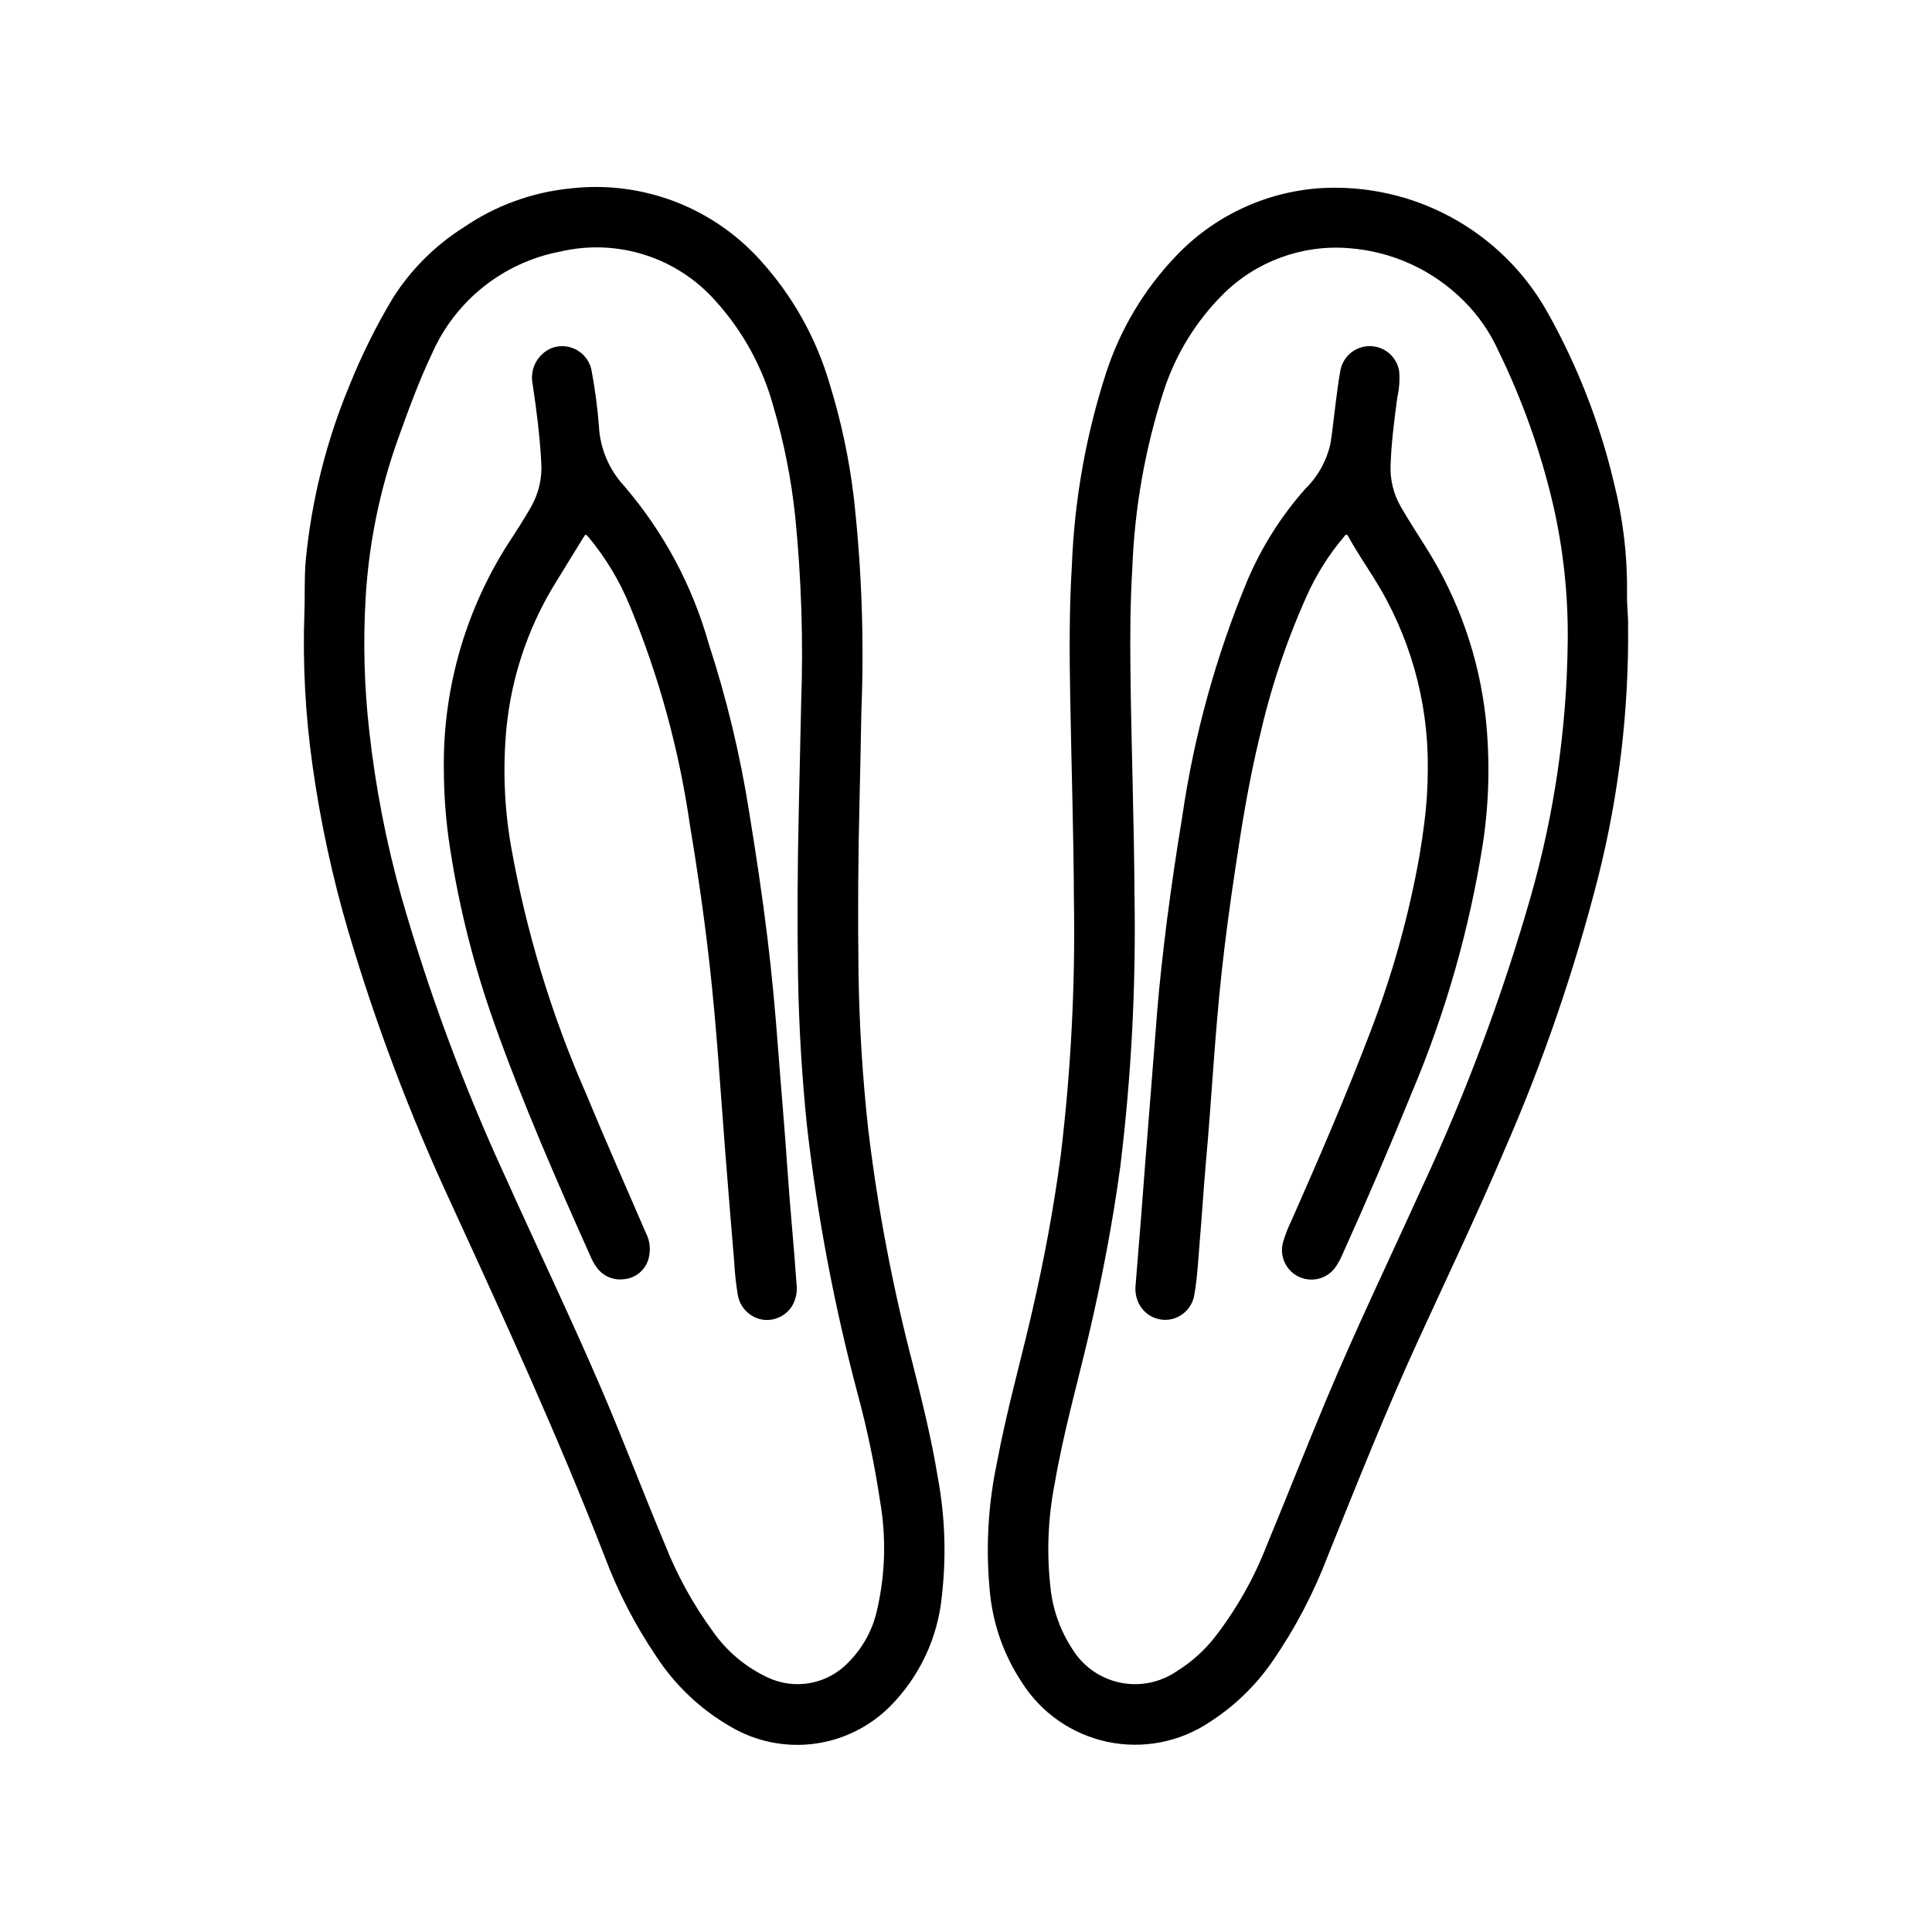 <?xml version="1.0" encoding="UTF-8"?>
<!-- Uploaded to: SVG Find, www.svgrepo.com, Generator: SVG Find Mixer Tools -->
<svg fill="#000000" width="800px" height="800px" version="1.1" viewBox="144 144 512 512" xmlns="http://www.w3.org/2000/svg">
 <g>
  <path d="m371.8 355.66c-0.395 15.406-0.488 30.82-0.285 46.242 0.211 13.898 1.074 27.758 2.59 41.578h0.004c2.523 20.938 6.469 41.68 11.805 62.086 2.496 9.918 4.969 19.852 6.613 29.961 1.926 10.383 2.285 20.996 1.07 31.488-1.07 11.035-5.93 21.359-13.75 29.219-5.445 5.441-12.543 8.922-20.176 9.895-7.637 0.973-15.379-0.613-22.012-4.516-8-4.59-14.793-11.023-19.812-18.758-5.519-8.152-10.055-16.926-13.52-26.137-12.391-31.922-26.648-63.031-40.934-94.148-10.773-23.219-19.824-47.195-27.078-71.738-4.207-14.297-7.363-28.887-9.449-43.645-1.938-13.531-2.676-27.207-2.195-40.871 0.18-4.629-0.062-9.258 0.363-13.879 1.539-15.961 5.457-31.602 11.625-46.402 3.211-7.981 7.047-15.695 11.473-23.074 4.785-7.547 11.188-13.934 18.742-18.703 8.426-5.773 18.172-9.328 28.34-10.328 18.816-2.16 37.516 4.902 50.207 18.961 8.508 9.336 14.789 20.48 18.367 32.594 3.066 9.855 5.231 19.969 6.461 30.219 2.113 18.867 2.789 37.867 2.023 56.836-0.125 7.707-0.309 15.414-0.473 23.121zm-16.113 2.938c0.203-9.348 0.41-18.691 0.621-28.031v-0.004c0.605-16.594 0.078-33.211-1.574-49.734-1.035-9.82-2.957-19.523-5.746-28.992-2.812-10.359-8.02-19.914-15.195-27.898-5.027-5.75-11.527-10.023-18.801-12.363-7.273-2.336-15.047-2.652-22.484-0.91-15.086 2.852-27.801 12.949-34 26.992-3.559 7.496-6.367 15.25-9.164 23.043-4.766 13.441-7.609 27.484-8.445 41.723-0.699 11.875-0.367 23.785 0.992 35.605 1.645 14.691 4.469 29.227 8.438 43.469 7.273 25.434 16.484 50.27 27.551 74.297 8.461 18.82 17.391 37.422 25.535 56.387 5.801 13.508 10.98 27.262 16.672 40.809h0.004c3.289 8.402 7.664 16.344 13.012 23.613 3.656 5.137 8.578 9.242 14.289 11.922 3.527 1.676 7.496 2.195 11.336 1.492 3.844-0.707 7.367-2.609 10.066-5.43 3.535-3.519 6.07-7.918 7.352-12.738 2.445-9.812 2.816-20.027 1.09-29.992-1.422-9.512-3.383-18.938-5.883-28.227-6.242-23.426-10.758-47.277-13.508-71.363-1.363-13.305-2.152-26.637-2.363-39.996-0.219-14.57-0.125-29.117 0.207-43.676z"/>
  <path d="m575.46 309.82c0.219 22.309-2.406 44.555-7.816 66.195-6.332 24.969-14.703 49.371-25.031 72.965-7.203 16.965-15.145 33.59-22.828 50.34-8.566 18.695-16.121 37.785-23.836 56.844l-0.004 0.004c-3.785 10.004-8.777 19.508-14.867 28.301-4.41 6.34-10.027 11.75-16.531 15.918-7.981 5.332-17.781 7.207-27.168 5.199-9.387-2.012-17.559-7.734-22.656-15.867-4.527-6.867-7.371-14.711-8.297-22.883-1.273-11.832-0.66-23.789 1.82-35.426 2.512-13.531 6.297-26.766 9.352-40.148 3.148-13.656 5.699-27.402 7.535-41.297h-0.004c2.688-22.348 3.848-44.852 3.473-67.359-0.086-17.918-0.668-35.824-0.984-53.734-0.211-11.684-0.277-23.371 0.441-35.047 0.676-17.375 3.738-34.574 9.102-51.113 3.758-11.496 10.039-22.008 18.387-30.762 9.965-10.551 23.516-16.992 37.992-18.059 12.18-0.805 24.336 1.867 35.059 7.695 10.727 5.828 19.578 14.578 25.531 25.23 7.957 14.203 13.887 29.449 17.617 45.297 2.394 9.469 3.547 19.203 3.434 28.969-0.086 3.195 0.359 6.394 0.281 8.738zm-16.004 4.574c0.188-12.426-1.137-24.828-3.934-36.938-3.301-14.039-8.164-27.668-14.5-40.625-2.195-4.824-5.234-9.215-8.977-12.965-8.188-8.266-19.094-13.281-30.699-14.109-12.328-0.957-24.461 3.508-33.23 12.227-7.168 7.148-12.543 15.895-15.688 25.52-4.949 15.25-7.762 31.109-8.352 47.133-0.551 8.887-0.598 17.781-0.504 26.68 0.219 19.965 0.977 39.918 1.078 59.883v-0.004c0.422 23.98-0.828 47.961-3.738 71.77-2.016 14.957-4.848 29.727-8.273 44.398-3.094 13.234-6.832 26.309-9.117 39.723-1.797 9.102-2.18 18.426-1.133 27.645 0.586 5.727 2.527 11.23 5.66 16.062 2.762 4.637 7.324 7.926 12.598 9.074 5.277 1.152 10.793 0.066 15.238-3 3.84-2.383 7.234-5.418 10.027-8.973 5.758-7.426 10.41-15.645 13.809-24.402 5.281-12.746 10.32-25.586 15.648-38.312 7.996-19.113 16.996-37.785 25.551-56.68h0.004c11.586-24.867 21.203-50.609 28.762-76.98 6.219-21.844 9.504-44.418 9.77-67.125z"/>
  <path d="m261.62 347.62c-0.238-21.746 6.07-43.062 18.105-61.18 1.77-2.707 3.488-5.449 5.094-8.266 1.996-3.559 2.906-7.621 2.613-11.691-0.363-6.918-1.25-13.785-2.266-20.633h-0.004c-0.844-3.961 1.223-7.973 4.945-9.578 2.258-0.879 4.797-0.676 6.887 0.555 2.09 1.227 3.508 3.34 3.844 5.742 0.883 4.754 1.508 9.551 1.879 14.375 0.312 5.898 2.68 11.508 6.691 15.844 10.426 12.133 18.074 26.395 22.406 41.793 4.75 14.559 8.336 29.469 10.719 44.598 1.793 11.02 3.457 22.004 4.809 33.062 1.18 9.637 2.078 19.301 2.801 28.992 0.828 10.949 1.812 21.883 2.551 32.844 0.684 10.141 1.715 20.246 2.41 30.387l0.004-0.004c0.211 1.93-0.191 3.879-1.16 5.566-1.664 2.738-4.824 4.191-7.988 3.676-3.285-0.609-5.848-3.195-6.43-6.488-0.488-2.949-0.812-5.93-0.969-8.918-0.836-9.918-1.641-19.84-2.418-29.766-0.629-8.055-1.188-16.105-1.812-24.152-0.652-8.492-1.402-16.988-2.363-25.449-1.402-12.414-3.203-24.773-5.258-37.094l0.004 0.004c-2.879-19.625-8.168-38.816-15.746-57.145-2.672-6.578-6.332-12.707-10.863-18.176-0.945-1.086-0.898-1.078-1.652 0.164-2.644 4.328-5.352 8.66-7.973 12.98-6.789 11.398-10.98 24.152-12.273 37.355-0.969 10.289-0.582 20.664 1.148 30.855 3.981 22.648 10.656 44.742 19.887 65.805 5.117 12.375 10.547 24.609 15.848 36.895h-0.004c1.219 2.273 1.461 4.941 0.664 7.394-0.938 2.809-3.457 4.789-6.41 5.035-2.93 0.387-5.82-0.949-7.422-3.43-0.492-0.707-0.914-1.457-1.262-2.246-9.164-20.469-18.16-41.02-25.688-62.188h0.004c-5.344-15.008-9.258-30.488-11.691-46.234-1.102-7.039-1.656-14.156-1.66-21.285z"/>
  <path d="m522.38 347.8c0.203-17.98-4.805-35.629-14.414-50.824-2.258-3.566-4.613-7.086-6.637-10.777-0.551-1.008-0.836-0.316-1.18 0.078h-0.004c-4.023 4.754-7.352 10.055-9.887 15.746-5.387 11.992-9.559 24.492-12.461 37.312-2.809 11.586-4.723 23.348-6.465 35.133-1.363 9.07-2.606 18.16-3.59 27.285-0.836 7.777-1.488 15.57-2.07 23.379-0.676 9.027-1.289 18.059-2.109 27.078-0.605 6.731-1 13.484-1.574 20.223-0.418 4.894-0.637 9.816-1.473 14.664l0.004 0.004c-0.523 3.309-3.066 5.93-6.356 6.551-3.16 0.562-6.348-0.867-8.027-3.606-0.992-1.656-1.41-3.594-1.188-5.512 0.449-5.684 0.93-11.352 1.379-17.035 0.387-4.938 0.746-9.887 1.133-14.832 0.621-8.008 1.25-16.012 1.898-24.008 0.434-5.512 0.852-11.02 1.301-16.531 0.652-8.004 1.574-15.98 2.559-23.945 1.203-9.301 2.57-18.574 4.102-27.828h-0.004c3.125-21.449 8.91-42.43 17.223-62.449 3.769-8.883 8.949-17.098 15.344-24.324 3.371-3.281 5.703-7.481 6.707-12.074 0.551-3.394 0.867-6.824 1.316-10.234 0.387-2.922 0.723-5.856 1.25-8.754 0.551-3.871 3.844-6.758 7.754-6.797 3.91-0.035 7.262 2.789 7.887 6.644 0.191 2.332 0.027 4.68-0.496 6.961-0.789 5.926-1.574 11.855-1.777 17.848h-0.004c-0.176 3.91 0.773 7.789 2.742 11.176 2.078 3.629 4.375 7.086 6.598 10.66 8.715 13.758 14.156 29.336 15.898 45.531 1.133 11.008 0.871 22.117-0.785 33.062-3.539 22.504-9.797 44.496-18.633 65.496-5.945 14.629-12.164 29.129-18.648 43.492-0.441 1.016-0.969 1.992-1.574 2.922-2.086 3.246-6.234 4.484-9.758 2.91s-5.371-5.488-4.344-9.211c0.57-1.969 1.312-3.883 2.223-5.723 7.281-16.477 14.43-33.008 20.844-49.844 5.875-15.203 10.27-30.941 13.113-46.988 0.496-2.906 0.914-5.824 1.281-8.754h0.004c0.594-4.68 0.895-9.391 0.898-14.105z"/>
 </g>
</svg>
